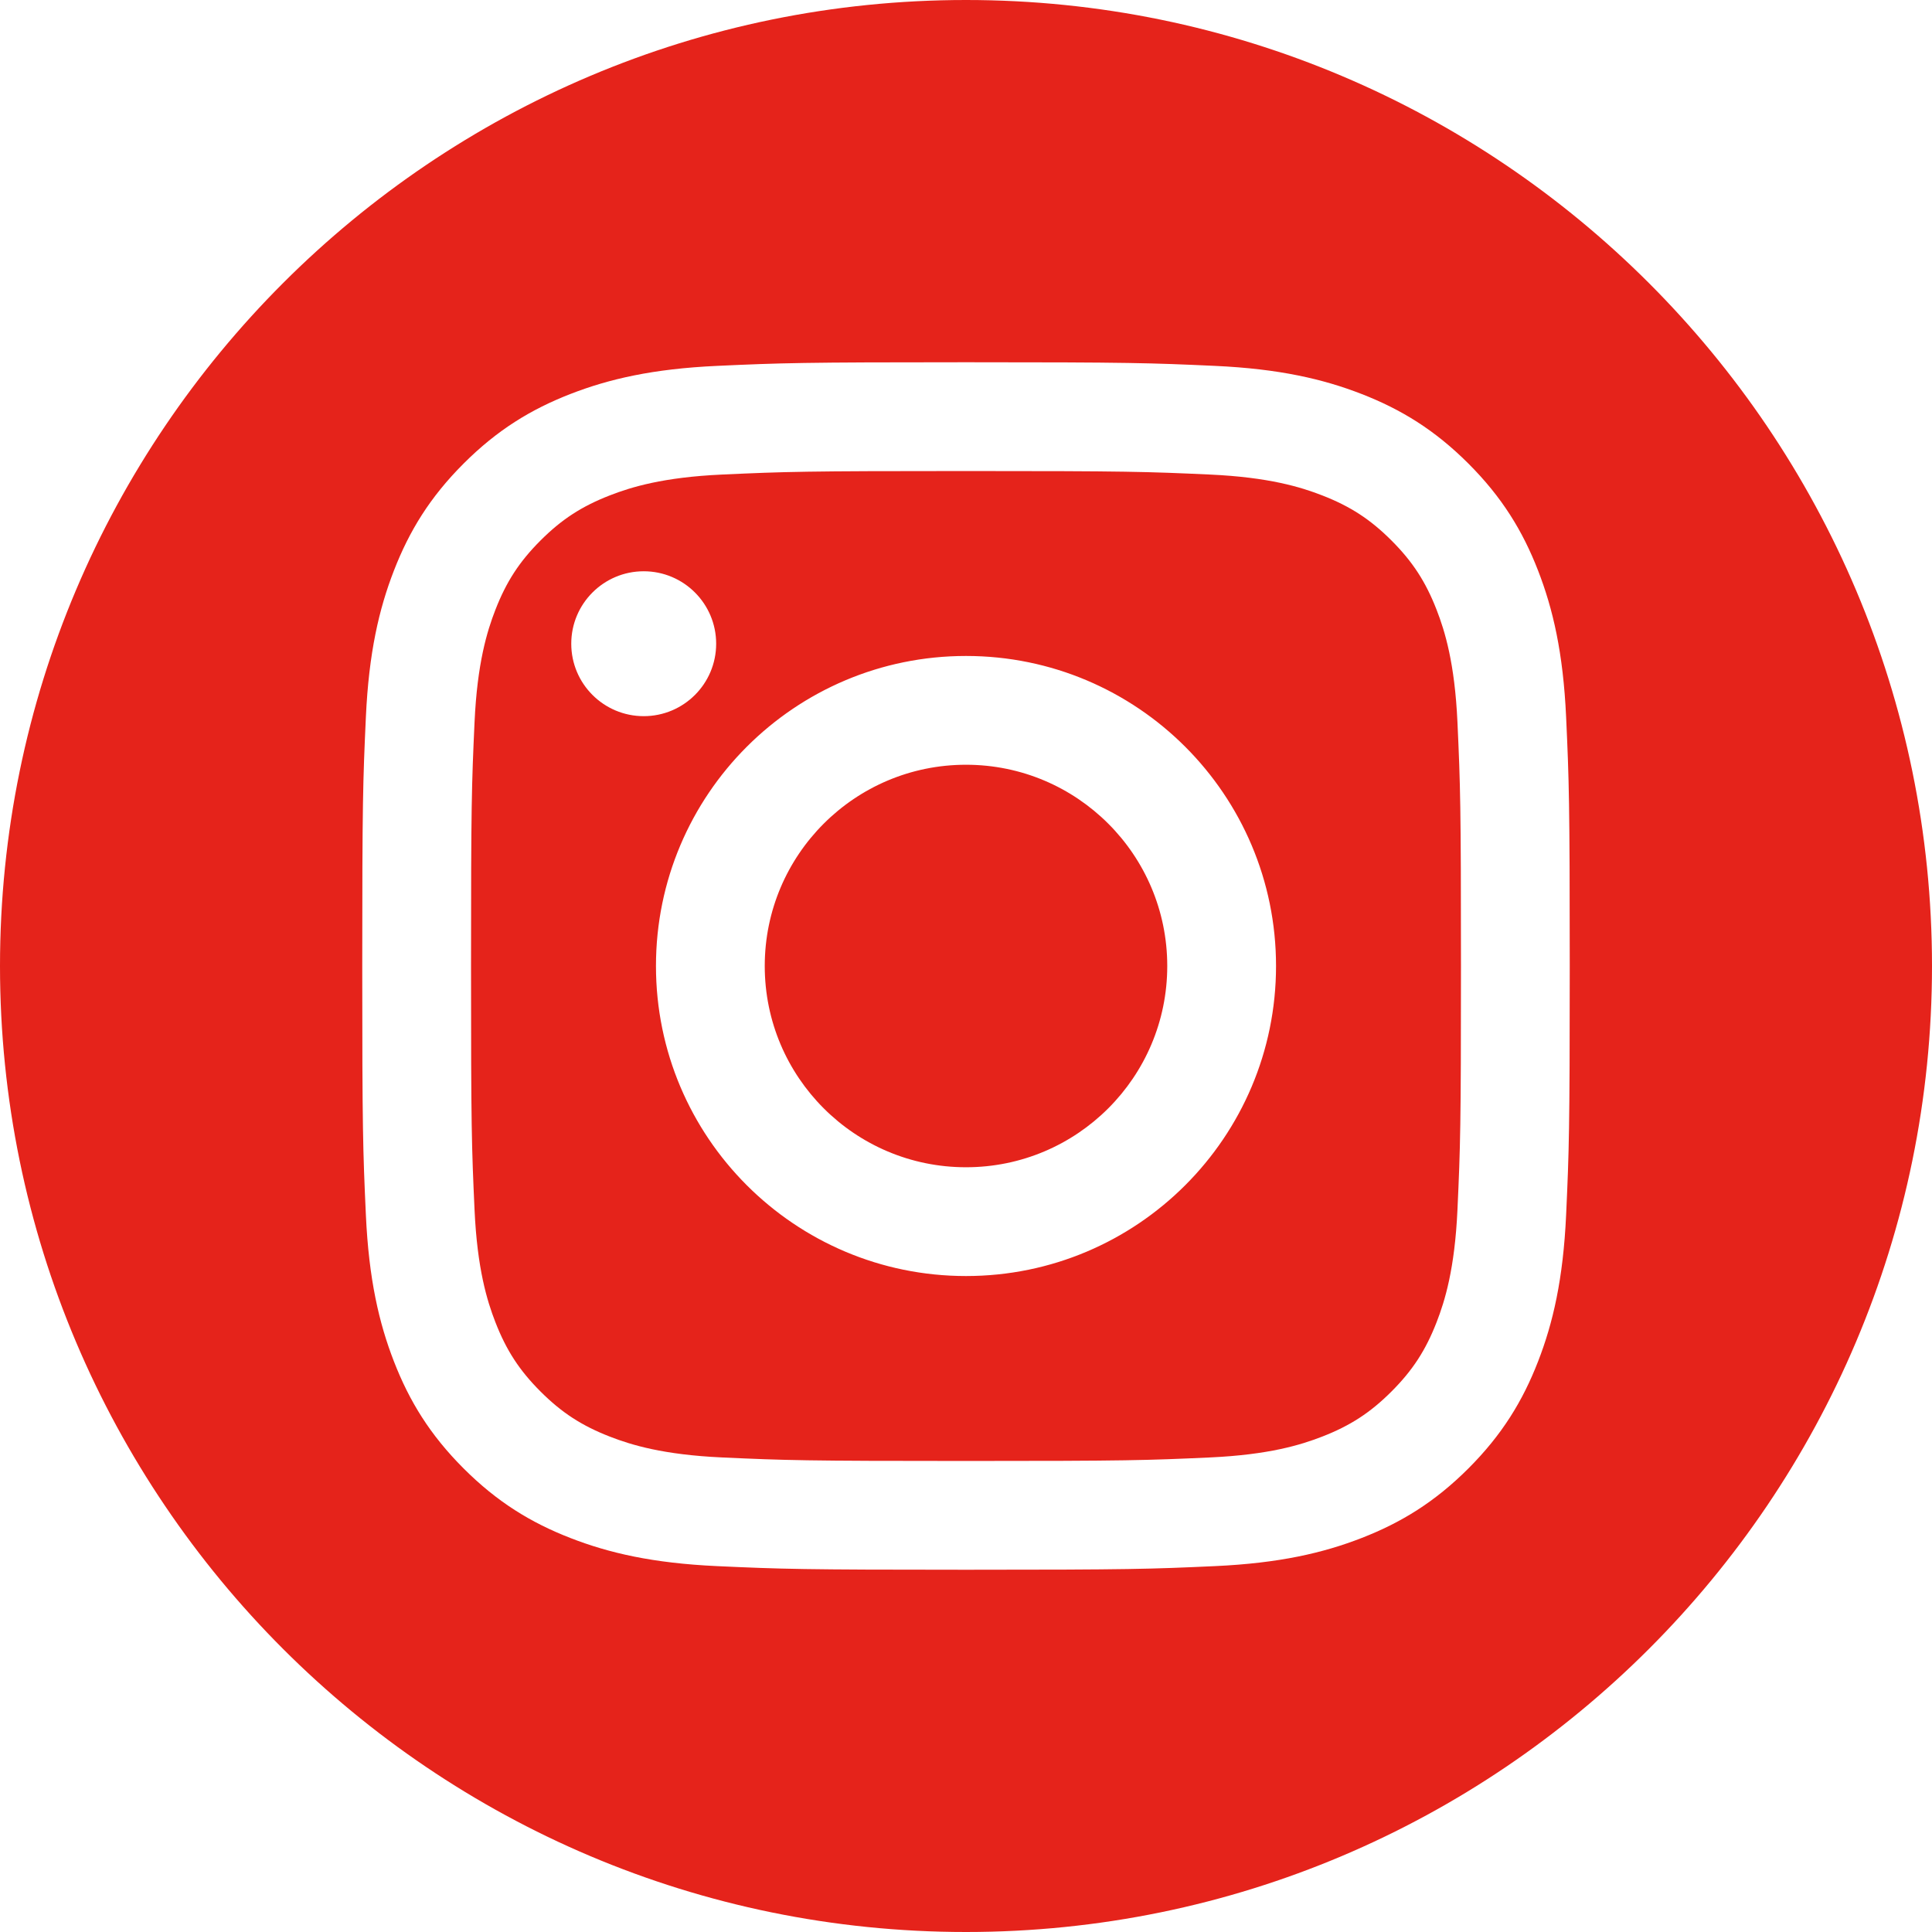 <svg width="148" height="148" viewBox="0 0 148 148" fill="none" xmlns="http://www.w3.org/2000/svg">
<g clip-path="url(#clip0_688_57898)">
<path fill-rule="evenodd" clip-rule="evenodd" d="M74 0C33.158 0 0 33.158 0 74C0 114.842 33.158 148 74 148C114.842 148 148 114.842 148 74C148 33.158 114.842 0 74 0ZM74 27.75C86.561 27.75 88.136 27.803 93.069 28.028C97.992 28.253 101.354 29.035 104.296 30.178C107.337 31.36 109.916 32.942 112.488 35.513C115.059 38.084 116.64 40.663 117.822 43.705C118.965 46.646 119.747 50.008 119.972 54.931C120.197 59.864 120.25 61.439 120.25 74C120.25 86.561 120.197 88.136 119.972 93.069C119.747 97.992 118.965 101.354 117.822 104.295C116.64 107.337 115.059 109.916 112.488 112.488C109.916 115.059 107.337 116.64 104.296 117.822C101.354 118.965 97.992 119.747 93.069 119.972C88.136 120.197 86.561 120.25 74 120.25C61.439 120.25 59.864 120.197 54.931 119.972C50.008 119.747 46.646 118.965 43.705 117.822C40.663 116.64 38.084 115.059 35.513 112.488C32.941 109.916 31.36 107.337 30.178 104.295C29.035 101.354 28.253 97.992 28.028 93.069C27.803 88.136 27.75 86.561 27.75 74C27.75 61.439 27.803 59.864 28.028 54.931C28.253 50.008 29.035 46.646 30.178 43.705C31.36 40.663 32.941 38.084 35.513 35.513C38.084 32.942 40.663 31.36 43.705 30.178C46.646 29.035 50.008 28.253 54.931 28.028C59.864 27.803 61.439 27.75 74 27.75ZM74 36.083C61.651 36.083 60.188 36.13 55.311 36.353C50.802 36.559 48.353 37.312 46.723 37.946C44.564 38.784 43.023 39.787 41.405 41.405C39.787 43.023 38.784 44.565 37.946 46.723C37.312 48.353 36.559 50.802 36.353 55.311C36.13 60.188 36.083 61.651 36.083 74C36.083 86.349 36.13 87.812 36.353 92.689C36.559 97.198 37.312 99.647 37.946 101.277C38.784 103.436 39.787 104.977 41.405 106.595C43.023 108.213 44.564 109.216 46.723 110.054C48.353 110.688 50.802 111.441 55.311 111.647C60.187 111.869 61.65 111.917 74 111.917C86.35 111.917 87.813 111.869 92.689 111.647C97.198 111.441 99.647 110.688 101.277 110.054C103.436 109.216 104.977 108.213 106.595 106.595C108.213 104.977 109.216 103.436 110.054 101.277C110.688 99.647 111.441 97.198 111.647 92.689C111.87 87.812 111.917 86.349 111.917 74C111.917 61.651 111.87 60.188 111.647 55.311C111.441 50.802 110.688 48.353 110.054 46.723C109.216 44.565 108.213 43.023 106.595 41.405C104.977 39.787 103.436 38.784 101.277 37.946C99.647 37.312 97.198 36.559 92.689 36.353C87.812 36.13 86.349 36.083 74 36.083ZM74 50.25C87.117 50.25 97.75 60.883 97.75 74C97.75 87.117 87.117 97.75 74 97.75C60.883 97.75 50.25 87.117 50.25 74C50.25 60.883 60.883 50.25 74 50.25ZM74 89.417C82.514 89.417 89.417 82.514 89.417 74C89.417 65.486 82.514 58.583 74 58.583C65.486 58.583 58.583 65.486 58.583 74C58.583 82.514 65.486 89.417 74 89.417ZM43.761 49.312C43.761 52.377 46.246 54.861 49.312 54.861C52.377 54.861 54.861 52.377 54.861 49.312C54.861 46.246 52.377 43.762 49.312 43.762C46.246 43.762 43.761 46.246 43.761 49.312Z" fill="#E5231B"/>
</g>
<defs>
<clipPath id="clip0_688_57898">
<rect width="148" height="148" fill="white" transform="matrix(-1 0 0 1 148 0)"/>
</clipPath>
</defs>
</svg>
